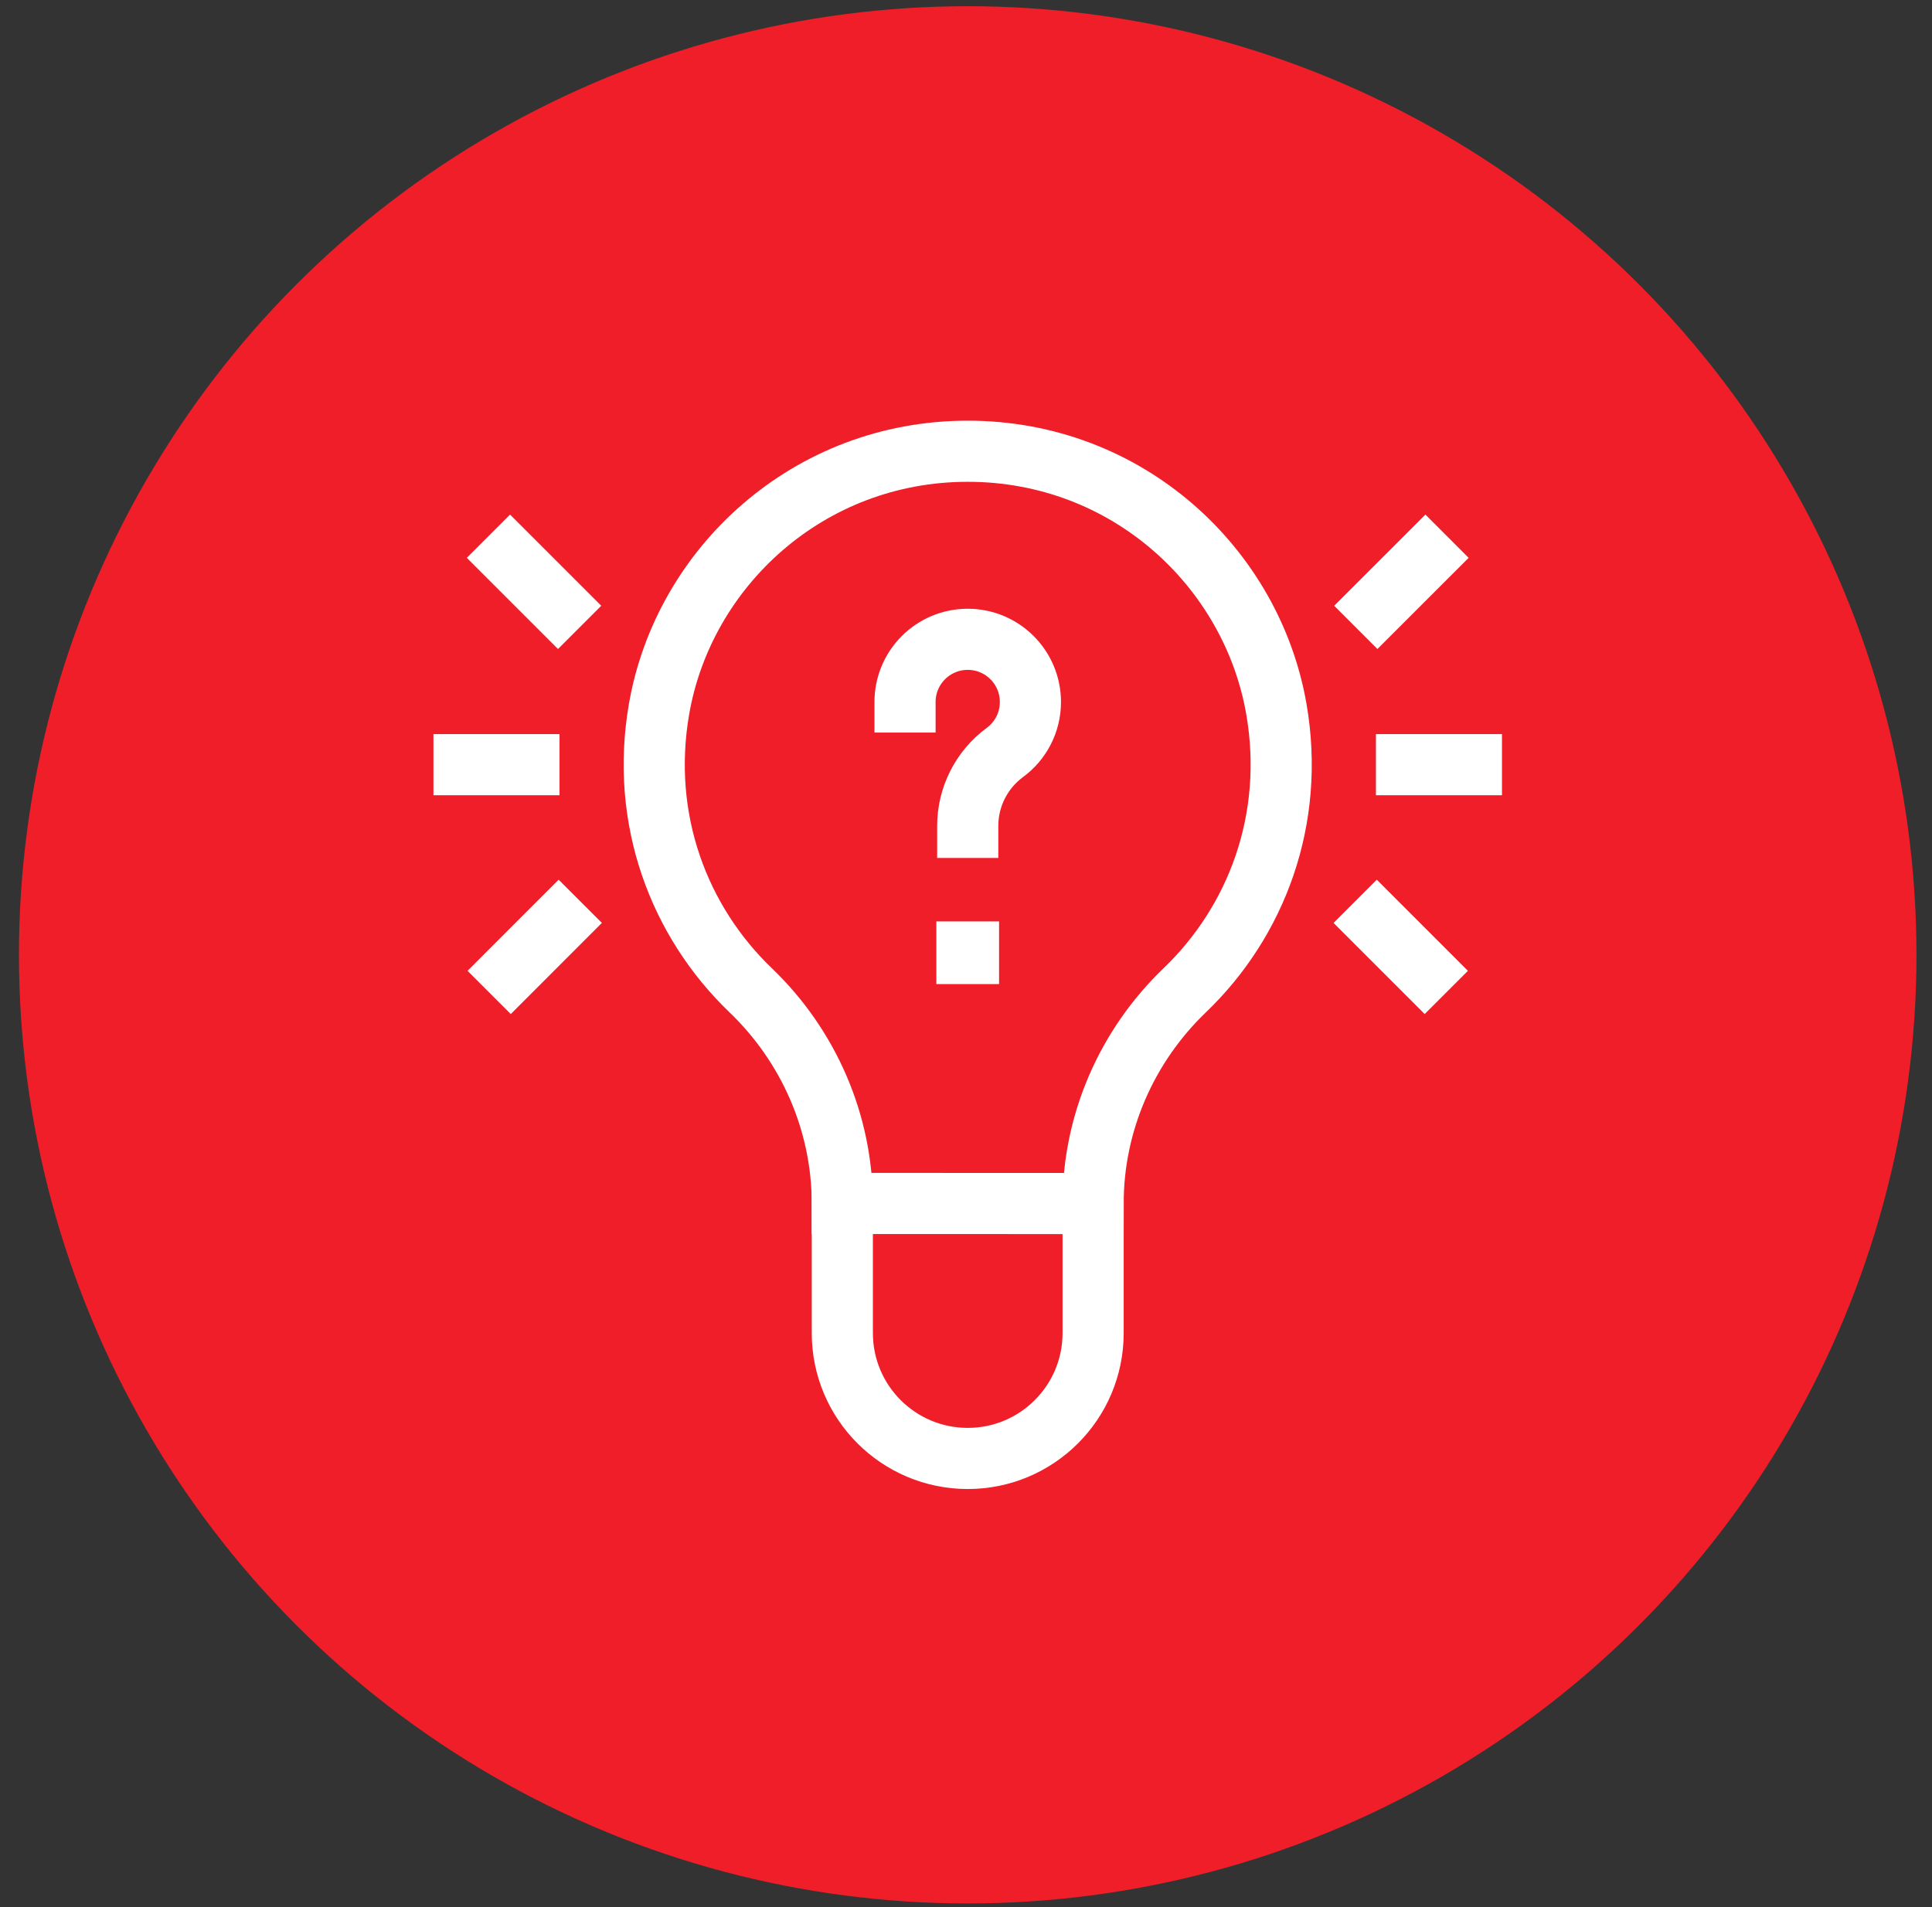 <svg width="79" height="78" viewBox="0 0 79 78" fill="none" xmlns="http://www.w3.org/2000/svg">
<rect x="0" y="0" width="79" height="78" fill="#333333" stroke="none"/>
<circle cx="39.57" cy="39.049" r="38.795" fill="#F01E29"/>
<path d="M44.698 49.219V54.517C44.698 57.349 42.403 59.645 39.571 59.645C36.739 59.645 34.443 57.349 34.443 54.517V49.219" stroke="white" stroke-width="2.5" stroke-miterlimit="10" stroke-linecap="square"/>
<path d="M39.57 18.454C33.067 18.454 27.953 23.191 26.948 29.001C26.168 33.513 27.768 37.689 30.694 40.497C33.072 42.779 34.442 45.921 34.442 49.217L44.697 49.219C44.697 45.923 46.068 42.779 48.446 40.497C51.372 37.689 52.972 33.513 52.192 29.001C51.192 23.222 46.113 18.454 39.57 18.454Z" stroke="white" stroke-width="2.5" stroke-miterlimit="10" stroke-linecap="square"/>
<path d="M39.571 33.836V33.776C39.571 32.591 40.135 31.477 41.089 30.774C41.723 30.308 42.134 29.556 42.134 28.709C42.134 27.293 40.986 26.145 39.571 26.145C38.155 26.145 37.007 27.293 37.007 28.709" stroke="white" stroke-width="2.5" stroke-miterlimit="10" stroke-linecap="square"/>
<path d="M20.856 22.813L22.817 24.774" stroke="white" stroke-width="2.5" stroke-miterlimit="10" stroke-linecap="square"/>
<path d="M18.974 31.272H21.629" stroke="white" stroke-width="2.5" stroke-miterlimit="10" stroke-linecap="square"/>
<path d="M20.885 39.703L22.843 37.744" stroke="white" stroke-width="2.5" stroke-miterlimit="10" stroke-linecap="square"/>
<path d="M58.285 22.813L56.323 24.774" stroke="white" stroke-width="2.5" stroke-miterlimit="10" stroke-linecap="square"/>
<path d="M60.166 31.272H57.512" stroke="white" stroke-width="2.5" stroke-miterlimit="10" stroke-linecap="square"/>
<path d="M58.256 39.703L56.297 37.744" stroke="white" stroke-width="2.5" stroke-miterlimit="10" stroke-linecap="square"/>
<path d="M40.852 40.245H38.288V37.682H40.852V40.245Z" fill="white"/>
</svg>
